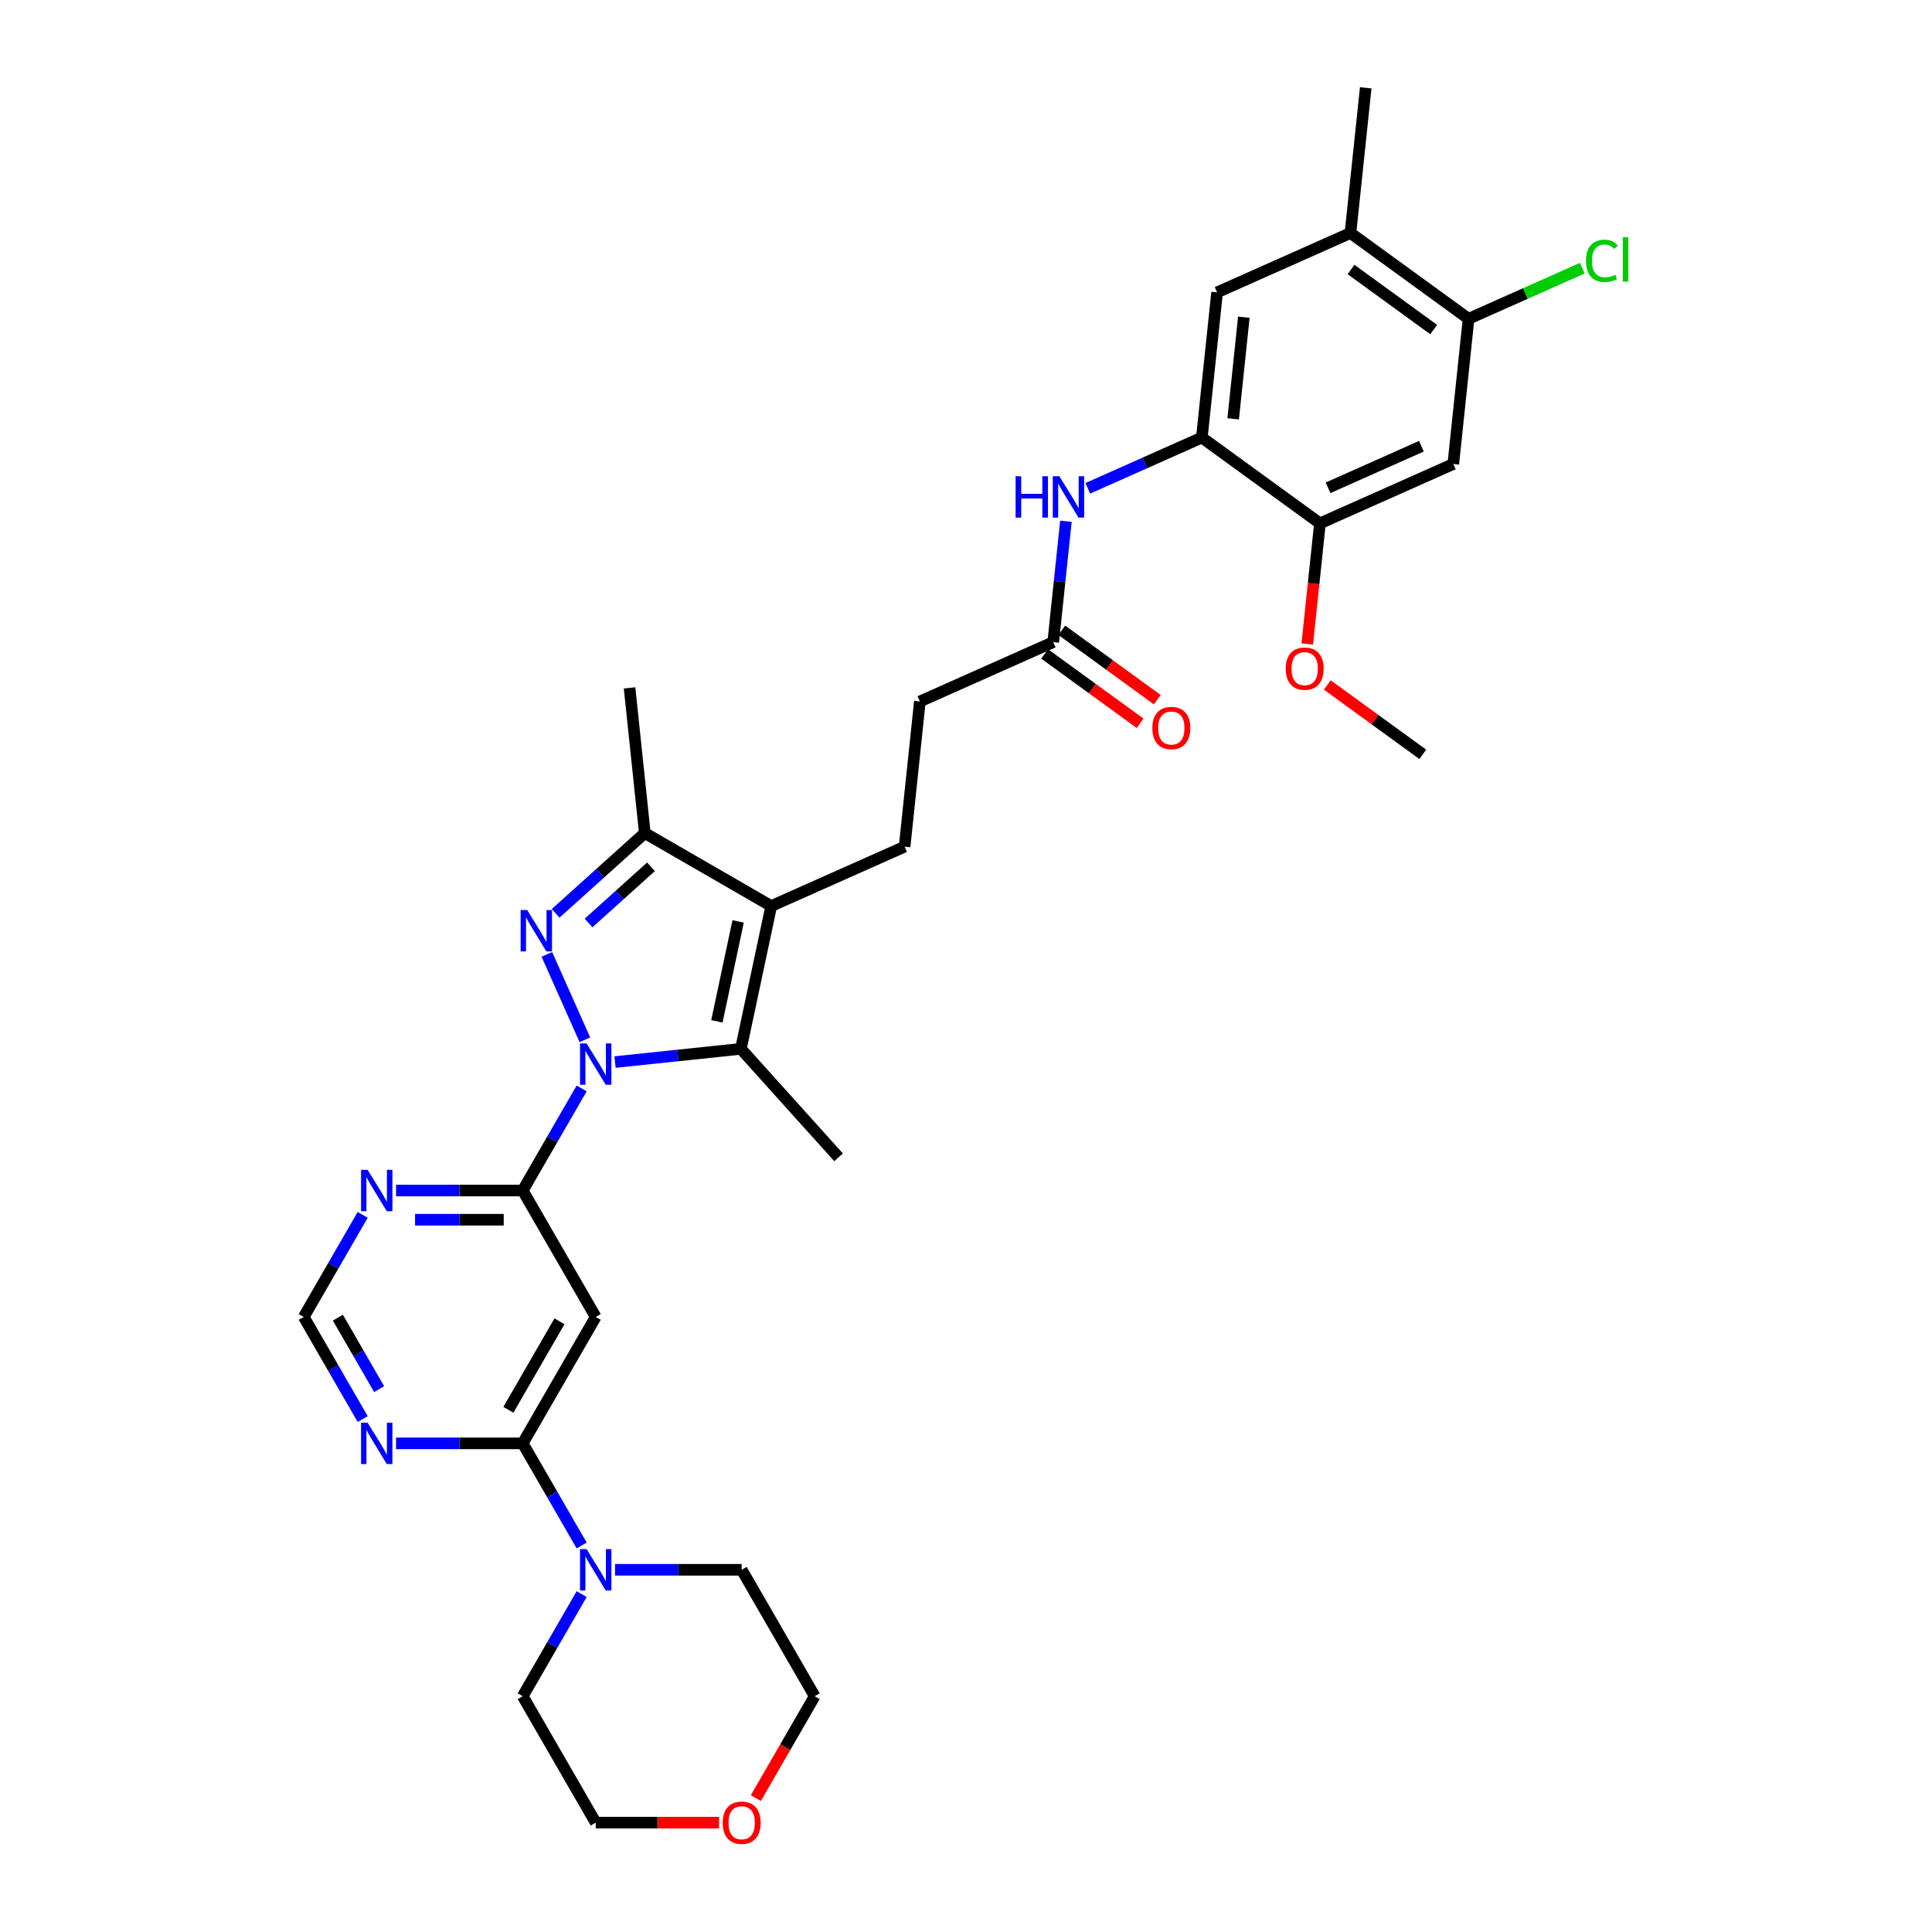 <?xml version='1.0' encoding='iso-8859-1'?>
<svg version='1.1' baseProfile='full'
              xmlns='http://www.w3.org/2000/svg'
                      xmlns:rdkit='http://www.rdkit.org/xml'
                      xmlns:xlink='http://www.w3.org/1999/xlink'
                  xml:space='preserve'
width='1000px' height='1000px' viewBox='0 0 1000 1000'>
<!-- END OF HEADER -->
<rect style='opacity:1.0;fill:#FFFFFF;stroke:none' width='1000' height='1000' x='0' y='0'> </rect>
<path class='bond-0' d='M 302.733,538.186 L 283.056,493.991' style='fill:none;fill-rule:evenodd;stroke:#0000FF;stroke-width:6px;stroke-linecap:butt;stroke-linejoin:miter;stroke-opacity:1' />
<path class='bond-1' d='M 318.341,549.723 L 350.912,546.3' style='fill:none;fill-rule:evenodd;stroke:#0000FF;stroke-width:6px;stroke-linecap:butt;stroke-linejoin:miter;stroke-opacity:1' />
<path class='bond-1' d='M 350.912,546.3 L 383.483,542.876' style='fill:none;fill-rule:evenodd;stroke:#000000;stroke-width:6px;stroke-linecap:butt;stroke-linejoin:miter;stroke-opacity:1' />
<path class='bond-3' d='M 301.069,563.363 L 285.813,589.787' style='fill:none;fill-rule:evenodd;stroke:#0000FF;stroke-width:6px;stroke-linecap:butt;stroke-linejoin:miter;stroke-opacity:1' />
<path class='bond-3' d='M 285.813,589.787 L 270.558,616.211' style='fill:none;fill-rule:evenodd;stroke:#000000;stroke-width:6px;stroke-linecap:butt;stroke-linejoin:miter;stroke-opacity:1' />
<path class='bond-4' d='M 287.609,472.74 L 310.682,451.964' style='fill:none;fill-rule:evenodd;stroke:#0000FF;stroke-width:6px;stroke-linecap:butt;stroke-linejoin:miter;stroke-opacity:1' />
<path class='bond-4' d='M 310.682,451.964 L 333.756,431.188' style='fill:none;fill-rule:evenodd;stroke:#000000;stroke-width:6px;stroke-linecap:butt;stroke-linejoin:miter;stroke-opacity:1' />
<path class='bond-4' d='M 304.642,477.737 L 320.794,463.194' style='fill:none;fill-rule:evenodd;stroke:#0000FF;stroke-width:6px;stroke-linecap:butt;stroke-linejoin:miter;stroke-opacity:1' />
<path class='bond-4' d='M 320.794,463.194 L 336.946,448.651' style='fill:none;fill-rule:evenodd;stroke:#000000;stroke-width:6px;stroke-linecap:butt;stroke-linejoin:miter;stroke-opacity:1' />
<path class='bond-2' d='M 383.483,542.876 L 399.192,468.968' style='fill:none;fill-rule:evenodd;stroke:#000000;stroke-width:6px;stroke-linecap:butt;stroke-linejoin:miter;stroke-opacity:1' />
<path class='bond-2' d='M 371.058,528.648 L 382.054,476.912' style='fill:none;fill-rule:evenodd;stroke:#000000;stroke-width:6px;stroke-linecap:butt;stroke-linejoin:miter;stroke-opacity:1' />
<path class='bond-24' d='M 383.483,542.876 L 434.042,599.028' style='fill:none;fill-rule:evenodd;stroke:#000000;stroke-width:6px;stroke-linecap:butt;stroke-linejoin:miter;stroke-opacity:1' />
<path class='bond-14' d='M 399.192,468.968 L 468.219,438.235' style='fill:none;fill-rule:evenodd;stroke:#000000;stroke-width:6px;stroke-linecap:butt;stroke-linejoin:miter;stroke-opacity:1' />
<path class='bond-33' d='M 399.192,468.968 L 333.756,431.188' style='fill:none;fill-rule:evenodd;stroke:#000000;stroke-width:6px;stroke-linecap:butt;stroke-linejoin:miter;stroke-opacity:1' />
<path class='bond-6' d='M 270.558,616.211 L 308.337,681.647' style='fill:none;fill-rule:evenodd;stroke:#000000;stroke-width:6px;stroke-linecap:butt;stroke-linejoin:miter;stroke-opacity:1' />
<path class='bond-9' d='M 270.558,616.211 L 237.78,616.211' style='fill:none;fill-rule:evenodd;stroke:#000000;stroke-width:6px;stroke-linecap:butt;stroke-linejoin:miter;stroke-opacity:1' />
<path class='bond-9' d='M 237.78,616.211 L 205.002,616.211' style='fill:none;fill-rule:evenodd;stroke:#0000FF;stroke-width:6px;stroke-linecap:butt;stroke-linejoin:miter;stroke-opacity:1' />
<path class='bond-9' d='M 260.724,631.323 L 237.78,631.323' style='fill:none;fill-rule:evenodd;stroke:#000000;stroke-width:6px;stroke-linecap:butt;stroke-linejoin:miter;stroke-opacity:1' />
<path class='bond-9' d='M 237.78,631.323 L 214.835,631.323' style='fill:none;fill-rule:evenodd;stroke:#0000FF;stroke-width:6px;stroke-linecap:butt;stroke-linejoin:miter;stroke-opacity:1' />
<path class='bond-26' d='M 333.756,431.188 L 325.858,356.043' style='fill:none;fill-rule:evenodd;stroke:#000000;stroke-width:6px;stroke-linecap:butt;stroke-linejoin:miter;stroke-opacity:1' />
<path class='bond-5' d='M 270.558,747.084 L 308.337,681.647' style='fill:none;fill-rule:evenodd;stroke:#000000;stroke-width:6px;stroke-linecap:butt;stroke-linejoin:miter;stroke-opacity:1' />
<path class='bond-5' d='M 263.137,729.712 L 289.583,683.907' style='fill:none;fill-rule:evenodd;stroke:#000000;stroke-width:6px;stroke-linecap:butt;stroke-linejoin:miter;stroke-opacity:1' />
<path class='bond-8' d='M 270.558,747.084 L 285.813,773.508' style='fill:none;fill-rule:evenodd;stroke:#000000;stroke-width:6px;stroke-linecap:butt;stroke-linejoin:miter;stroke-opacity:1' />
<path class='bond-8' d='M 285.813,773.508 L 301.069,799.932' style='fill:none;fill-rule:evenodd;stroke:#0000FF;stroke-width:6px;stroke-linecap:butt;stroke-linejoin:miter;stroke-opacity:1' />
<path class='bond-34' d='M 270.558,747.084 L 237.78,747.084' style='fill:none;fill-rule:evenodd;stroke:#000000;stroke-width:6px;stroke-linecap:butt;stroke-linejoin:miter;stroke-opacity:1' />
<path class='bond-34' d='M 237.78,747.084 L 205.002,747.084' style='fill:none;fill-rule:evenodd;stroke:#0000FF;stroke-width:6px;stroke-linecap:butt;stroke-linejoin:miter;stroke-opacity:1' />
<path class='bond-7' d='M 622.07,226.478 L 592.558,239.618' style='fill:none;fill-rule:evenodd;stroke:#000000;stroke-width:6px;stroke-linecap:butt;stroke-linejoin:miter;stroke-opacity:1' />
<path class='bond-7' d='M 592.558,239.618 L 563.047,252.757' style='fill:none;fill-rule:evenodd;stroke:#0000FF;stroke-width:6px;stroke-linecap:butt;stroke-linejoin:miter;stroke-opacity:1' />
<path class='bond-13' d='M 622.07,226.478 L 683.199,270.891' style='fill:none;fill-rule:evenodd;stroke:#000000;stroke-width:6px;stroke-linecap:butt;stroke-linejoin:miter;stroke-opacity:1' />
<path class='bond-16' d='M 622.07,226.478 L 629.968,151.333' style='fill:none;fill-rule:evenodd;stroke:#000000;stroke-width:6px;stroke-linecap:butt;stroke-linejoin:miter;stroke-opacity:1' />
<path class='bond-16' d='M 638.284,216.786 L 643.812,164.184' style='fill:none;fill-rule:evenodd;stroke:#000000;stroke-width:6px;stroke-linecap:butt;stroke-linejoin:miter;stroke-opacity:1' />
<path class='bond-27' d='M 318.341,812.52 L 351.119,812.52' style='fill:none;fill-rule:evenodd;stroke:#0000FF;stroke-width:6px;stroke-linecap:butt;stroke-linejoin:miter;stroke-opacity:1' />
<path class='bond-27' d='M 351.119,812.52 L 383.897,812.52' style='fill:none;fill-rule:evenodd;stroke:#000000;stroke-width:6px;stroke-linecap:butt;stroke-linejoin:miter;stroke-opacity:1' />
<path class='bond-28' d='M 301.069,825.108 L 285.813,851.532' style='fill:none;fill-rule:evenodd;stroke:#0000FF;stroke-width:6px;stroke-linecap:butt;stroke-linejoin:miter;stroke-opacity:1' />
<path class='bond-28' d='M 285.813,851.532 L 270.558,877.956' style='fill:none;fill-rule:evenodd;stroke:#000000;stroke-width:6px;stroke-linecap:butt;stroke-linejoin:miter;stroke-opacity:1' />
<path class='bond-19' d='M 187.73,628.799 L 172.474,655.223' style='fill:none;fill-rule:evenodd;stroke:#0000FF;stroke-width:6px;stroke-linecap:butt;stroke-linejoin:miter;stroke-opacity:1' />
<path class='bond-19' d='M 172.474,655.223 L 157.218,681.647' style='fill:none;fill-rule:evenodd;stroke:#000000;stroke-width:6px;stroke-linecap:butt;stroke-linejoin:miter;stroke-opacity:1' />
<path class='bond-10' d='M 187.73,734.495 L 172.474,708.071' style='fill:none;fill-rule:evenodd;stroke:#0000FF;stroke-width:6px;stroke-linecap:butt;stroke-linejoin:miter;stroke-opacity:1' />
<path class='bond-10' d='M 172.474,708.071 L 157.218,681.647' style='fill:none;fill-rule:evenodd;stroke:#000000;stroke-width:6px;stroke-linecap:butt;stroke-linejoin:miter;stroke-opacity:1' />
<path class='bond-10' d='M 196.241,719.012 L 185.562,700.515' style='fill:none;fill-rule:evenodd;stroke:#0000FF;stroke-width:6px;stroke-linecap:butt;stroke-linejoin:miter;stroke-opacity:1' />
<path class='bond-10' d='M 185.562,700.515 L 174.882,682.018' style='fill:none;fill-rule:evenodd;stroke:#000000;stroke-width:6px;stroke-linecap:butt;stroke-linejoin:miter;stroke-opacity:1' />
<path class='bond-11' d='M 752.226,240.158 L 683.199,270.891' style='fill:none;fill-rule:evenodd;stroke:#000000;stroke-width:6px;stroke-linecap:butt;stroke-linejoin:miter;stroke-opacity:1' />
<path class='bond-11' d='M 735.725,230.963 L 687.406,252.476' style='fill:none;fill-rule:evenodd;stroke:#000000;stroke-width:6px;stroke-linecap:butt;stroke-linejoin:miter;stroke-opacity:1' />
<path class='bond-36' d='M 752.226,240.158 L 760.124,165.013' style='fill:none;fill-rule:evenodd;stroke:#000000;stroke-width:6px;stroke-linecap:butt;stroke-linejoin:miter;stroke-opacity:1' />
<path class='bond-12' d='M 551.72,269.799 L 548.432,301.078' style='fill:none;fill-rule:evenodd;stroke:#0000FF;stroke-width:6px;stroke-linecap:butt;stroke-linejoin:miter;stroke-opacity:1' />
<path class='bond-12' d='M 548.432,301.078 L 545.145,332.357' style='fill:none;fill-rule:evenodd;stroke:#000000;stroke-width:6px;stroke-linecap:butt;stroke-linejoin:miter;stroke-opacity:1' />
<path class='bond-25' d='M 683.199,270.891 L 679.917,302.109' style='fill:none;fill-rule:evenodd;stroke:#000000;stroke-width:6px;stroke-linecap:butt;stroke-linejoin:miter;stroke-opacity:1' />
<path class='bond-25' d='M 679.917,302.109 L 676.636,333.328' style='fill:none;fill-rule:evenodd;stroke:#FF0000;stroke-width:6px;stroke-linecap:butt;stroke-linejoin:miter;stroke-opacity:1' />
<path class='bond-22' d='M 468.219,438.235 L 476.118,363.09' style='fill:none;fill-rule:evenodd;stroke:#000000;stroke-width:6px;stroke-linecap:butt;stroke-linejoin:miter;stroke-opacity:1' />
<path class='bond-15' d='M 760.124,165.013 L 698.995,120.6' style='fill:none;fill-rule:evenodd;stroke:#000000;stroke-width:6px;stroke-linecap:butt;stroke-linejoin:miter;stroke-opacity:1' />
<path class='bond-15' d='M 742.072,170.577 L 699.282,139.488' style='fill:none;fill-rule:evenodd;stroke:#000000;stroke-width:6px;stroke-linecap:butt;stroke-linejoin:miter;stroke-opacity:1' />
<path class='bond-23' d='M 760.124,165.013 L 789.567,151.904' style='fill:none;fill-rule:evenodd;stroke:#000000;stroke-width:6px;stroke-linecap:butt;stroke-linejoin:miter;stroke-opacity:1' />
<path class='bond-23' d='M 789.567,151.904 L 819.011,138.795' style='fill:none;fill-rule:evenodd;stroke:#00CC00;stroke-width:6px;stroke-linecap:butt;stroke-linejoin:miter;stroke-opacity:1' />
<path class='bond-18' d='M 629.968,151.333 L 698.995,120.6' style='fill:none;fill-rule:evenodd;stroke:#000000;stroke-width:6px;stroke-linecap:butt;stroke-linejoin:miter;stroke-opacity:1' />
<path class='bond-17' d='M 545.145,332.357 L 476.118,363.09' style='fill:none;fill-rule:evenodd;stroke:#000000;stroke-width:6px;stroke-linecap:butt;stroke-linejoin:miter;stroke-opacity:1' />
<path class='bond-20' d='M 540.703,338.47 L 565.412,356.422' style='fill:none;fill-rule:evenodd;stroke:#000000;stroke-width:6px;stroke-linecap:butt;stroke-linejoin:miter;stroke-opacity:1' />
<path class='bond-20' d='M 565.412,356.422 L 590.121,374.373' style='fill:none;fill-rule:evenodd;stroke:#FF0000;stroke-width:6px;stroke-linecap:butt;stroke-linejoin:miter;stroke-opacity:1' />
<path class='bond-20' d='M 549.586,326.244 L 574.294,344.196' style='fill:none;fill-rule:evenodd;stroke:#000000;stroke-width:6px;stroke-linecap:butt;stroke-linejoin:miter;stroke-opacity:1' />
<path class='bond-20' d='M 574.294,344.196 L 599.003,362.148' style='fill:none;fill-rule:evenodd;stroke:#FF0000;stroke-width:6px;stroke-linecap:butt;stroke-linejoin:miter;stroke-opacity:1' />
<path class='bond-29' d='M 698.995,120.6 L 706.893,45.455' style='fill:none;fill-rule:evenodd;stroke:#000000;stroke-width:6px;stroke-linecap:butt;stroke-linejoin:miter;stroke-opacity:1' />
<path class='bond-21' d='M 372.185,943.393 L 340.261,943.393' style='fill:none;fill-rule:evenodd;stroke:#FF0000;stroke-width:6px;stroke-linecap:butt;stroke-linejoin:miter;stroke-opacity:1' />
<path class='bond-21' d='M 340.261,943.393 L 308.337,943.393' style='fill:none;fill-rule:evenodd;stroke:#000000;stroke-width:6px;stroke-linecap:butt;stroke-linejoin:miter;stroke-opacity:1' />
<path class='bond-35' d='M 391.234,930.684 L 406.455,904.32' style='fill:none;fill-rule:evenodd;stroke:#FF0000;stroke-width:6px;stroke-linecap:butt;stroke-linejoin:miter;stroke-opacity:1' />
<path class='bond-35' d='M 406.455,904.32 L 421.676,877.956' style='fill:none;fill-rule:evenodd;stroke:#000000;stroke-width:6px;stroke-linecap:butt;stroke-linejoin:miter;stroke-opacity:1' />
<path class='bond-32' d='M 687.012,354.546 L 711.721,372.498' style='fill:none;fill-rule:evenodd;stroke:#FF0000;stroke-width:6px;stroke-linecap:butt;stroke-linejoin:miter;stroke-opacity:1' />
<path class='bond-32' d='M 711.721,372.498 L 736.429,390.449' style='fill:none;fill-rule:evenodd;stroke:#000000;stroke-width:6px;stroke-linecap:butt;stroke-linejoin:miter;stroke-opacity:1' />
<path class='bond-30' d='M 383.897,812.52 L 421.676,877.956' style='fill:none;fill-rule:evenodd;stroke:#000000;stroke-width:6px;stroke-linecap:butt;stroke-linejoin:miter;stroke-opacity:1' />
<path class='bond-31' d='M 270.558,877.956 L 308.337,943.393' style='fill:none;fill-rule:evenodd;stroke:#000000;stroke-width:6px;stroke-linecap:butt;stroke-linejoin:miter;stroke-opacity:1' />
<path  class='atom-0' d='M 303.607 540.075
L 310.619 551.409
Q 311.314 552.527, 312.433 554.552
Q 313.551 556.577, 313.611 556.698
L 313.611 540.075
L 316.452 540.075
L 316.452 561.474
L 313.521 561.474
L 305.995 549.082
Q 305.118 547.631, 304.181 545.969
Q 303.275 544.306, 303.003 543.793
L 303.003 561.474
L 300.222 561.474
L 300.222 540.075
L 303.607 540.075
' fill='#0000FF'/>
<path  class='atom-1' d='M 272.874 471.048
L 279.886 482.382
Q 280.581 483.5, 281.7 485.525
Q 282.818 487.55, 282.878 487.671
L 282.878 471.048
L 285.72 471.048
L 285.72 492.447
L 282.788 492.447
L 275.262 480.055
Q 274.386 478.604, 273.449 476.942
Q 272.542 475.279, 272.27 474.766
L 272.27 492.447
L 269.489 492.447
L 269.489 471.048
L 272.874 471.048
' fill='#0000FF'/>
<path  class='atom-9' d='M 303.607 801.821
L 310.619 813.155
Q 311.314 814.273, 312.433 816.298
Q 313.551 818.323, 313.611 818.444
L 313.611 801.821
L 316.452 801.821
L 316.452 823.219
L 313.521 823.219
L 305.995 810.828
Q 305.118 809.377, 304.181 807.714
Q 303.275 806.052, 303.003 805.538
L 303.003 823.219
L 300.222 823.219
L 300.222 801.821
L 303.607 801.821
' fill='#0000FF'/>
<path  class='atom-10' d='M 190.268 605.512
L 197.28 616.845
Q 197.975 617.964, 199.093 619.989
Q 200.212 622.014, 200.272 622.135
L 200.272 605.512
L 203.113 605.512
L 203.113 626.91
L 200.181 626.91
L 192.656 614.518
Q 191.779 613.068, 190.842 611.405
Q 189.936 609.743, 189.664 609.229
L 189.664 626.91
L 186.883 626.91
L 186.883 605.512
L 190.268 605.512
' fill='#0000FF'/>
<path  class='atom-11' d='M 190.268 736.384
L 197.28 747.718
Q 197.975 748.837, 199.093 750.862
Q 200.212 752.887, 200.272 753.007
L 200.272 736.384
L 203.113 736.384
L 203.113 757.783
L 200.181 757.783
L 192.656 745.391
Q 191.779 743.94, 190.842 742.278
Q 189.936 740.616, 189.664 740.102
L 189.664 757.783
L 186.883 757.783
L 186.883 736.384
L 190.268 736.384
' fill='#0000FF'/>
<path  class='atom-13' d='M 525.675 246.512
L 528.577 246.512
L 528.577 255.609
L 539.518 255.609
L 539.518 246.512
L 542.419 246.512
L 542.419 267.91
L 539.518 267.91
L 539.518 258.027
L 528.577 258.027
L 528.577 267.91
L 525.675 267.91
L 525.675 246.512
' fill='#0000FF'/>
<path  class='atom-13' d='M 548.313 246.512
L 555.325 257.846
Q 556.02 258.964, 557.138 260.989
Q 558.256 263.014, 558.317 263.135
L 558.317 246.512
L 561.158 246.512
L 561.158 267.91
L 558.226 267.91
L 550.7 255.519
Q 549.824 254.068, 548.887 252.406
Q 547.98 250.743, 547.708 250.23
L 547.708 267.91
L 544.928 267.91
L 544.928 246.512
L 548.313 246.512
' fill='#0000FF'/>
<path  class='atom-21' d='M 596.451 376.83
Q 596.451 371.692, 598.99 368.821
Q 601.528 365.949, 606.274 365.949
Q 611.019 365.949, 613.557 368.821
Q 616.096 371.692, 616.096 376.83
Q 616.096 382.028, 613.527 384.99
Q 610.958 387.922, 606.274 387.922
Q 601.559 387.922, 598.99 384.99
Q 596.451 382.059, 596.451 376.83
M 606.274 385.504
Q 609.538 385.504, 611.291 383.328
Q 613.074 381.122, 613.074 376.83
Q 613.074 372.629, 611.291 370.513
Q 609.538 368.367, 606.274 368.367
Q 603.009 368.367, 601.226 370.483
Q 599.473 372.599, 599.473 376.83
Q 599.473 381.152, 601.226 383.328
Q 603.009 385.504, 606.274 385.504
' fill='#FF0000'/>
<path  class='atom-22' d='M 374.074 943.453
Q 374.074 938.315, 376.613 935.444
Q 379.152 932.573, 383.897 932.573
Q 388.642 932.573, 391.181 935.444
Q 393.719 938.315, 393.719 943.453
Q 393.719 948.652, 391.15 951.614
Q 388.581 954.545, 383.897 954.545
Q 379.182 954.545, 376.613 951.614
Q 374.074 948.682, 374.074 943.453
M 383.897 952.128
Q 387.161 952.128, 388.914 949.951
Q 390.697 947.745, 390.697 943.453
Q 390.697 939.252, 388.914 937.137
Q 387.161 934.991, 383.897 934.991
Q 380.633 934.991, 378.849 937.106
Q 377.096 939.222, 377.096 943.453
Q 377.096 947.775, 378.849 949.951
Q 380.633 952.128, 383.897 952.128
' fill='#FF0000'/>
<path  class='atom-24' d='M 820.9 135.021
Q 820.9 129.701, 823.378 126.921
Q 825.887 124.11, 830.632 124.11
Q 835.044 124.11, 837.402 127.223
L 835.407 128.855
Q 833.684 126.588, 830.632 126.588
Q 827.398 126.588, 825.675 128.764
Q 823.982 130.91, 823.982 135.021
Q 823.982 139.252, 825.735 141.428
Q 827.519 143.604, 830.964 143.604
Q 833.322 143.604, 836.072 142.184
L 836.918 144.45
Q 835.8 145.176, 834.107 145.599
Q 832.415 146.022, 830.541 146.022
Q 825.887 146.022, 823.378 143.181
Q 820.9 140.34, 820.9 135.021
' fill='#00CC00'/>
<path  class='atom-24' d='M 840.001 122.81
L 842.782 122.81
L 842.782 145.75
L 840.001 145.75
L 840.001 122.81
' fill='#00CC00'/>
<path  class='atom-26' d='M 665.478 346.097
Q 665.478 340.959, 668.017 338.088
Q 670.555 335.217, 675.301 335.217
Q 680.046 335.217, 682.584 338.088
Q 685.123 340.959, 685.123 346.097
Q 685.123 351.296, 682.554 354.258
Q 679.985 357.189, 675.301 357.189
Q 670.586 357.189, 668.017 354.258
Q 665.478 351.326, 665.478 346.097
M 675.301 354.771
Q 678.565 354.771, 680.318 352.595
Q 682.101 350.389, 682.101 346.097
Q 682.101 341.896, 680.318 339.78
Q 678.565 337.635, 675.301 337.635
Q 672.036 337.635, 670.253 339.75
Q 668.5 341.866, 668.5 346.097
Q 668.5 350.419, 670.253 352.595
Q 672.036 354.771, 675.301 354.771
' fill='#FF0000'/>
</svg>
